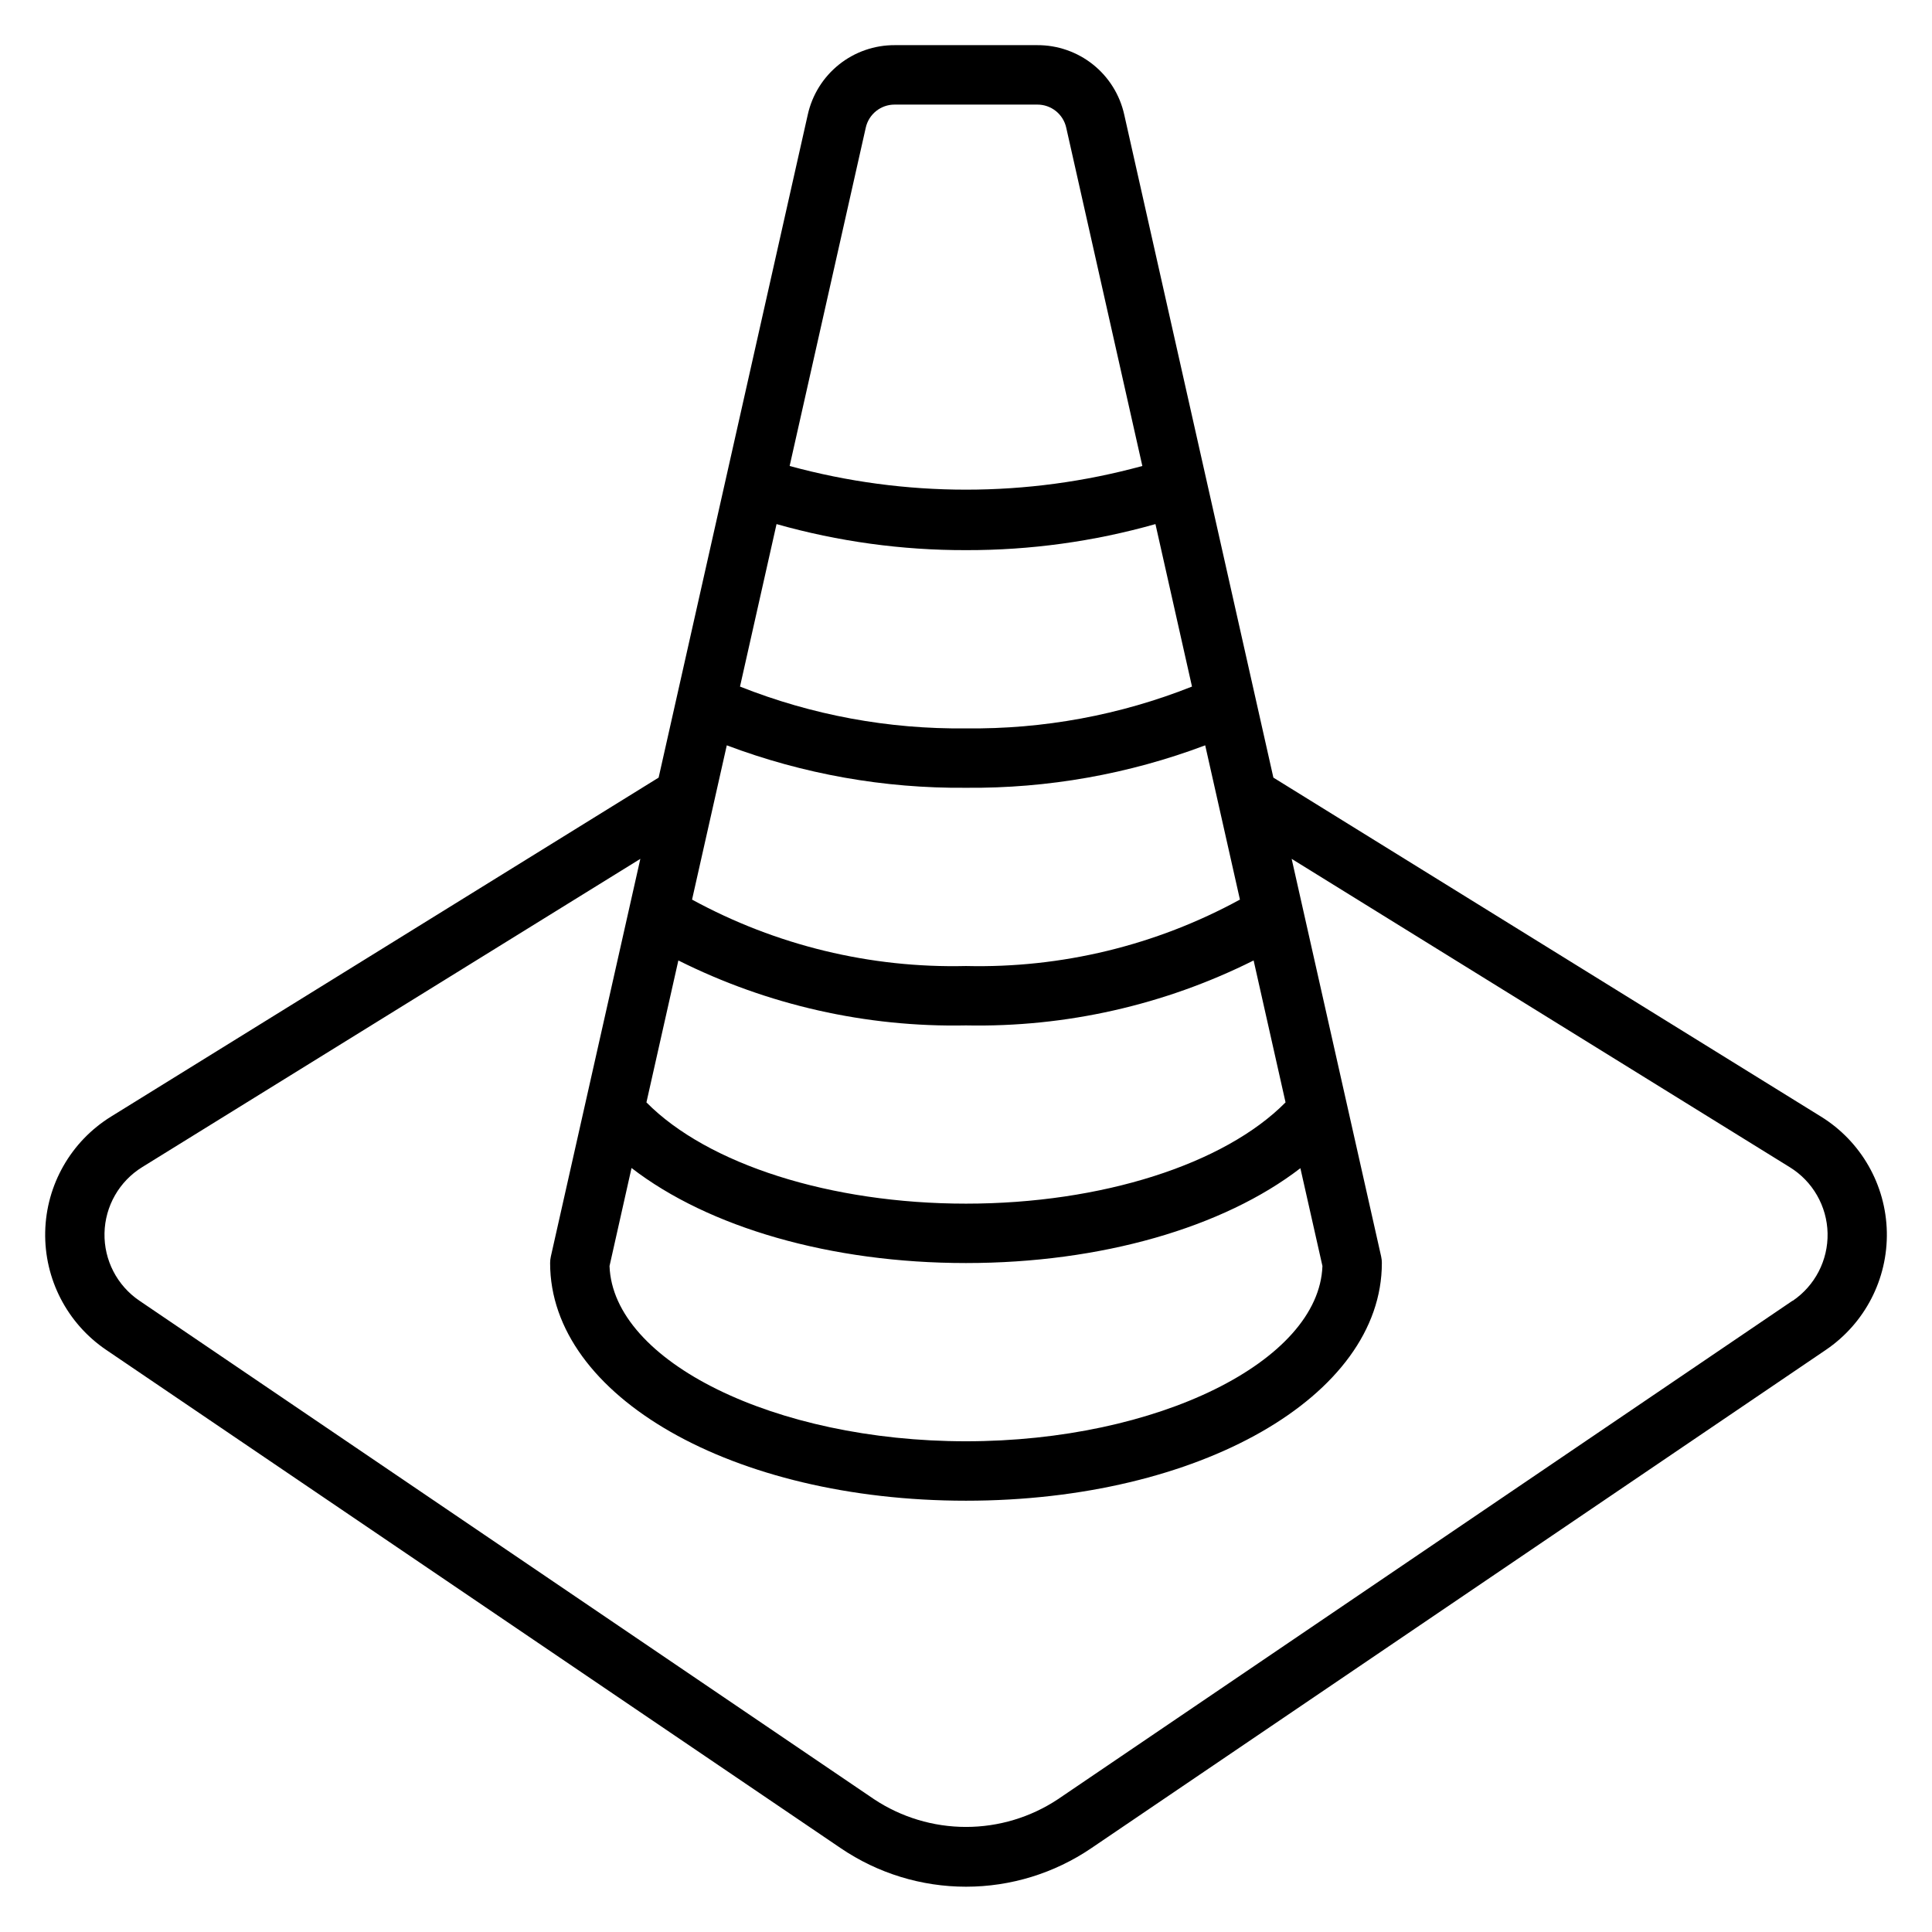 <?xml version="1.0" encoding="UTF-8"?>
<!-- Uploaded to: SVG Repo, www.svgrepo.com, Generator: SVG Repo Mixer Tools -->
<svg fill="#000000" width="800px" height="800px" version="1.1" viewBox="144 144 512 512" xmlns="http://www.w3.org/2000/svg">
 <path d="m626.58 439.91-145.12-89.836-39.523-175.68c-1.156-5.242-4.074-9.93-8.266-13.285-4.195-3.352-9.41-5.168-14.777-5.144h-37.785c-5.367-0.023-10.582 1.793-14.773 5.144-4.195 3.356-7.109 8.043-8.27 13.285l-39.523 175.68-145.12 89.836c-10.617 6.57-17.184 18.07-17.445 30.551-0.262 12.484 5.816 24.25 16.148 31.262l194.69 132.07c9.793 6.648 21.355 10.203 33.191 10.203 11.832 0 23.395-3.555 33.188-10.203l194.69-132.07c10.328-7.012 16.406-18.777 16.145-31.262-0.262-12.48-6.828-23.98-17.445-30.551zm-132.12 39.598c-0.898 25.254-43.785 46.445-94.465 46.445-50.68 0-93.551-21.168-94.465-46.445l5.832-25.977c20.395 15.742 52.77 25.188 88.637 25.188 35.863 0 68.242-9.445 88.617-25.137zm-94.461-126.74c21.645 0.199 43.137-3.613 63.391-11.25l9.203 40.879v0.004c-22.234 12.137-47.27 18.207-72.594 17.602-25.324 0.605-50.363-5.465-72.598-17.602l9.203-40.879v-0.004c20.254 7.637 41.75 11.449 63.395 11.25zm-59.891-26.82 9.684-43.059h-0.004c16.336 4.621 33.234 6.945 50.211 6.902 16.973 0.043 33.871-2.281 50.207-6.902l9.684 43.059c-19.051 7.566-39.398 11.328-59.891 11.078-20.496 0.25-40.844-3.512-59.891-11.078zm59.891 137.03c-35.906 0-68.488-10.438-84.688-26.836l8.461-37.613c23.637 11.832 49.797 17.742 76.227 17.215 26.426 0.527 52.586-5.383 76.223-17.215l8.461 37.613c-16.199 16.395-48.781 26.836-84.684 26.836zm-26.57-285.12c0.793-3.602 3.988-6.16 7.676-6.141h37.785c3.688-0.02 6.887 2.539 7.676 6.141l20.168 89.633v-0.004c-30.594 8.371-62.875 8.371-93.473 0zm245.61 310.85-194.69 132.11c-7.219 4.785-15.688 7.336-24.348 7.336s-17.129-2.551-24.352-7.336l-194.69-132.11c-5.93-4.012-9.418-10.758-9.266-17.914 0.148-7.156 3.918-13.75 10.012-17.508l131.99-81.68-23.719 105.39c-0.125 0.566-0.191 1.148-0.191 1.73 0 35.312 48.406 62.977 110.21 62.977 61.805 0 110.21-27.664 110.21-62.977h0.004c0-0.582-0.062-1.164-0.188-1.73l-23.719-105.39 131.99 81.703c6.098 3.75 9.875 10.34 10.035 17.496 0.156 7.156-3.324 13.906-9.246 17.926z"/>
</svg>